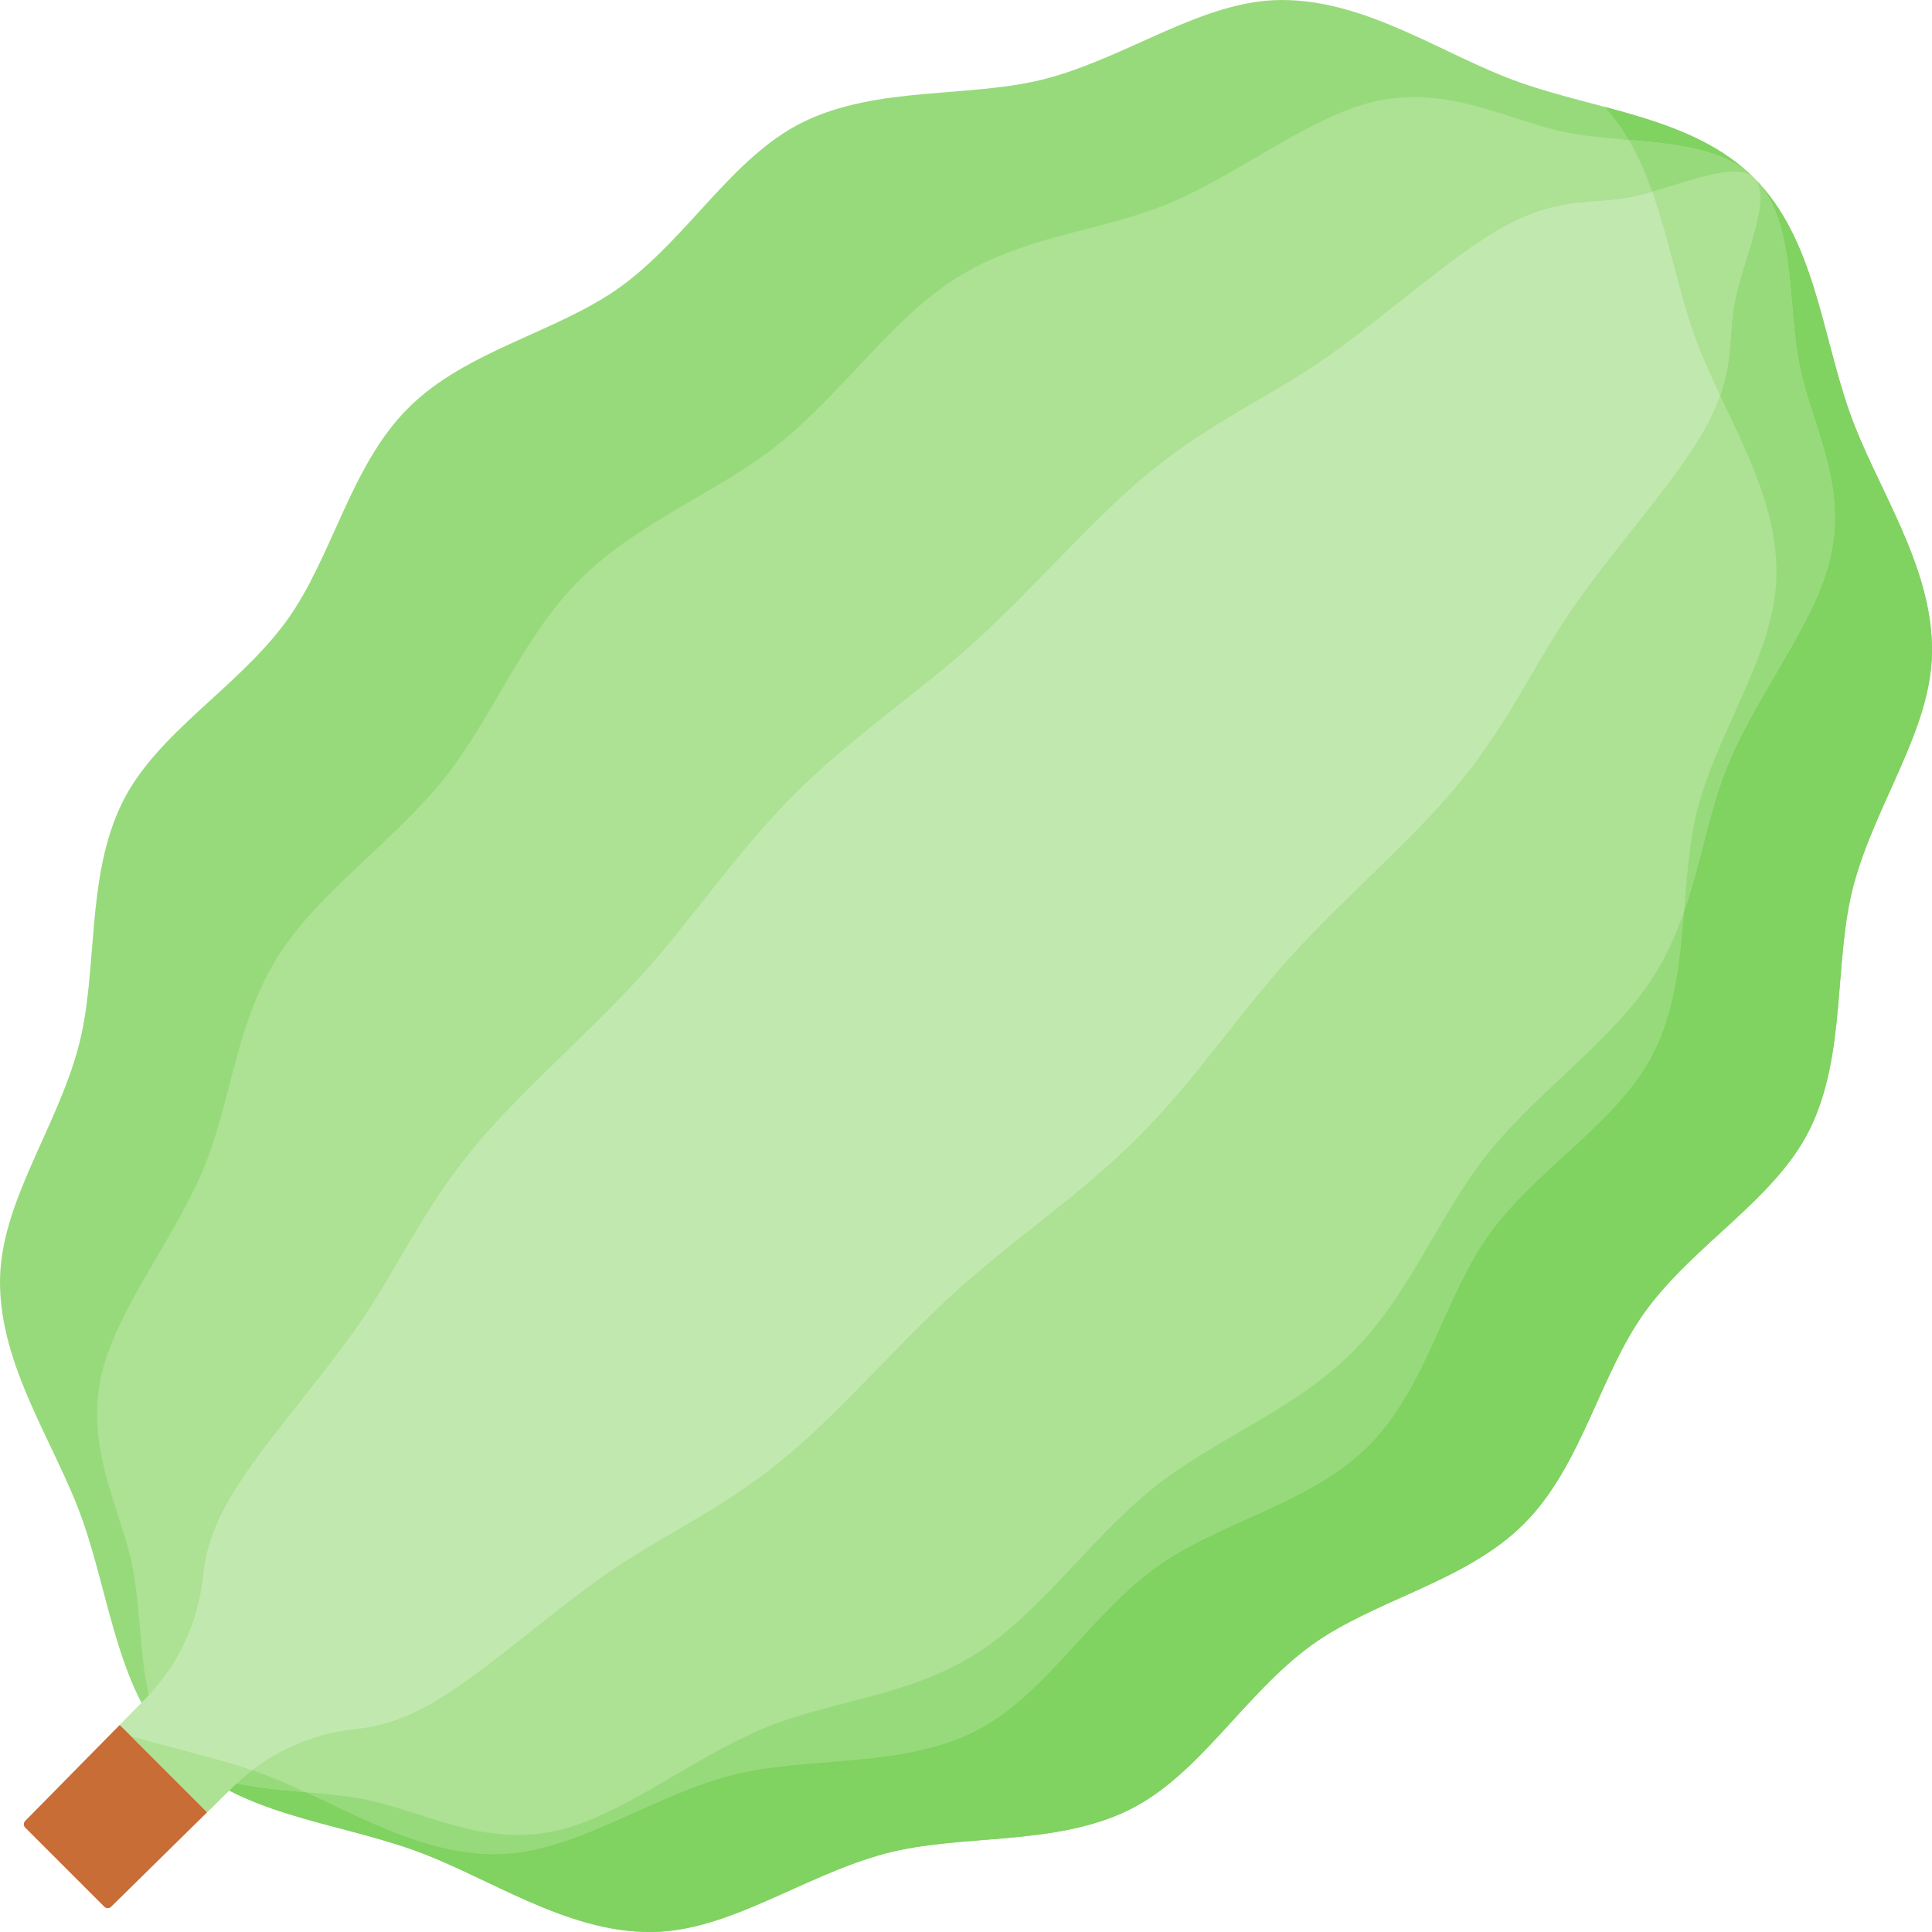 <svg xmlns="http://www.w3.org/2000/svg" fill="none" viewBox="0 0 24 24" height="24" width="24">
<g clip-path="url(#clip0_584_16561)">
<path fill="#C86D36" d="M0.313 22.703L1.297 23.687C1.32 23.71 1.357 23.71 1.38 23.687L2.574 22.512L2.069 21.931L1.488 21.427L0.313 22.62C0.29 22.643 0.29 22.68 0.313 22.703Z"></path>
<path fill="#97DA7B" d="M18.93 18.93C18.206 19.654 17.07 19.871 16.285 20.442C15.452 21.049 14.9 22.05 14.031 22.48C13.097 22.942 11.933 22.776 10.998 23.025C9.974 23.298 9.063 23.992 8.093 24C7.018 24.008 6.058 23.307 5.122 22.977C4.128 22.626 2.96 22.537 2.211 21.789C1.463 21.04 1.374 19.872 1.023 18.878C0.693 17.942 -0.008 16.982 7.54489e-05 15.907C0.008 14.937 0.702 14.026 0.975 13.002C1.224 12.067 1.058 10.903 1.52 9.968C1.95 9.1 2.951 8.548 3.558 7.715C4.129 6.93 4.346 5.794 5.07 5.07C5.794 4.346 6.93 4.129 7.715 3.558C8.548 2.951 9.1 1.95 9.969 1.52C10.903 1.058 12.067 1.224 13.002 0.975C14.026 0.702 14.937 0.008 15.907 7.54489e-05C16.982 -0.008 17.942 0.693 18.878 1.023C19.872 1.374 21.041 1.463 21.789 2.211C22.537 2.96 22.626 4.128 22.977 5.122C23.307 6.058 24.008 7.018 24 8.093C23.992 9.063 23.298 9.974 23.025 10.998C22.776 11.933 22.942 13.097 22.48 14.031C22.05 14.899 21.049 15.452 20.442 16.285C19.871 17.07 19.654 18.206 18.93 18.93Z"></path>
<path fill="#80D261" d="M22.977 5.122C22.627 4.128 22.538 2.96 21.789 2.211C21.297 1.719 20.623 1.512 19.936 1.328C20.613 2.078 20.708 3.198 21.046 4.156C21.376 5.092 22.077 6.052 22.069 7.127C22.061 8.097 21.367 9.008 21.094 10.032C20.845 10.967 21.011 12.131 20.548 13.066C20.119 13.934 19.118 14.486 18.511 15.319C17.94 16.104 17.723 17.241 16.999 17.964C16.275 18.688 15.138 18.905 14.354 19.477C13.521 20.083 12.968 21.084 12.1 21.514C11.165 21.976 10.001 21.81 9.067 22.059C8.042 22.332 7.132 23.026 6.162 23.034C5.087 23.042 4.127 22.341 3.191 22.011C2.851 21.891 2.49 21.802 2.133 21.706C2.158 21.734 2.184 21.762 2.212 21.789C2.96 22.537 4.129 22.626 5.123 22.977C6.059 23.307 7.018 24.008 8.093 24C9.064 23.992 9.974 23.298 10.999 23.025C11.933 22.776 13.097 22.942 14.032 22.48C14.9 22.05 15.453 21.049 16.285 20.442C17.07 19.871 18.207 19.654 18.931 18.93C19.655 18.206 19.871 17.07 20.443 16.285C21.05 15.452 22.051 14.899 22.48 14.031C22.942 13.097 22.776 11.933 23.026 10.998C23.299 9.974 23.993 9.063 24 8.093C24.009 7.018 23.307 6.058 22.977 5.122Z"></path>
<path fill="#ADE194" d="M16.798 16.798C16.074 17.522 15.079 17.88 14.327 18.484C13.529 19.126 12.907 20.058 12.107 20.555C11.245 21.09 10.285 21.128 9.456 21.483C8.547 21.872 7.67 22.599 6.848 22.755C5.937 22.927 5.233 22.482 4.492 22.346C3.704 22.202 2.729 22.307 2.211 21.789C1.693 21.271 1.798 20.296 1.654 19.508C1.518 18.767 1.073 18.063 1.245 17.152C1.401 16.33 2.128 15.453 2.517 14.544C2.872 13.715 2.91 12.755 3.445 11.893C3.942 11.093 4.874 10.471 5.516 9.673C6.12 8.921 6.478 7.926 7.202 7.202C7.926 6.478 8.921 6.12 9.673 5.516C10.471 4.874 11.093 3.942 11.893 3.445C12.755 2.91 13.715 2.872 14.544 2.517C15.453 2.128 16.33 1.401 17.152 1.245C18.063 1.073 18.767 1.519 19.508 1.654C20.296 1.798 21.271 1.693 21.789 2.211C22.307 2.729 22.203 3.704 22.346 4.492C22.482 5.233 22.927 5.937 22.755 6.848C22.599 7.67 21.872 8.547 21.483 9.456C21.129 10.285 21.09 11.245 20.555 12.107C20.058 12.907 19.126 13.529 18.485 14.327C17.88 15.079 17.522 16.074 16.798 16.798Z"></path>
<path fill="#97DA7B" d="M21.045 4.156C21.375 5.092 22.077 6.052 22.068 7.127C22.061 8.097 21.367 9.008 21.093 10.032C20.987 10.433 20.956 10.875 20.92 11.324C21.14 10.689 21.233 10.04 21.483 9.456C21.872 8.547 22.599 7.67 22.755 6.848C22.927 5.937 22.482 5.233 22.346 4.492C22.202 3.704 22.307 2.729 21.789 2.211C21.423 1.845 20.828 1.79 20.233 1.738C20.651 2.453 20.764 3.36 21.045 4.156Z"></path>
<path fill="#97DA7B" d="M3.191 22.011C2.852 21.891 2.493 21.802 2.138 21.707C2.161 21.735 2.185 21.763 2.211 21.789C2.584 22.162 3.193 22.212 3.798 22.264C3.594 22.17 3.392 22.082 3.191 22.011Z"></path>
<path fill="#C1E9AF" d="M14.132 14.132C14.856 13.409 15.391 12.59 16.037 11.879C16.722 11.125 17.568 10.417 18.149 9.701C18.774 8.93 19.069 8.226 19.555 7.529C20.088 6.764 20.858 5.929 21.198 5.292C21.576 4.586 21.45 4.201 21.558 3.703C21.672 3.175 22.019 2.441 21.789 2.211C21.558 1.981 20.825 2.327 20.296 2.442C19.799 2.55 19.414 2.424 18.708 2.801C18.071 3.142 17.236 3.911 16.471 4.445C15.774 4.931 15.07 5.225 14.299 5.851C13.583 6.432 12.875 7.278 12.12 7.963C11.409 8.609 10.591 9.144 9.867 9.868C9.143 10.592 8.608 11.41 7.963 12.121C7.278 12.875 6.432 13.583 5.851 14.299C5.225 15.07 4.931 15.774 4.444 16.471C3.911 17.236 3.142 18.071 2.801 18.709C2.603 19.079 2.547 19.341 2.52 19.594C2.459 20.163 2.208 20.694 1.807 21.102L1.487 21.427L2.573 22.512L2.897 22.193C3.305 21.792 3.837 21.541 4.407 21.48C4.659 21.453 4.921 21.397 5.291 21.199C5.928 20.858 6.764 20.089 7.528 19.555C8.226 19.069 8.929 18.775 9.7 18.149C10.417 17.568 11.124 16.722 11.879 16.037C12.59 15.392 13.408 14.856 14.132 14.132Z"></path>
<path fill="#ADE194" d="M2.133 21.706L1.634 21.572L2.574 22.512L2.898 22.193C2.972 22.12 3.05 22.053 3.131 21.99C2.809 21.88 2.469 21.796 2.133 21.706Z"></path>
<path fill="#ADE194" d="M21.789 2.211C21.59 2.013 21.018 2.243 20.525 2.383C20.729 2.957 20.844 3.585 21.045 4.157C21.133 4.406 21.247 4.657 21.368 4.911C21.536 4.431 21.471 4.104 21.558 3.703C21.673 3.175 22.019 2.442 21.789 2.211C21.789 2.211 21.789 2.211 21.789 2.211C21.789 2.211 21.789 2.211 21.789 2.211Z"></path>
</g>
<defs>
<clipPath id="clip0_584_16561">
<rect fill="white" height="24" width="24"></rect>
</clipPath>
</defs>
</svg>
